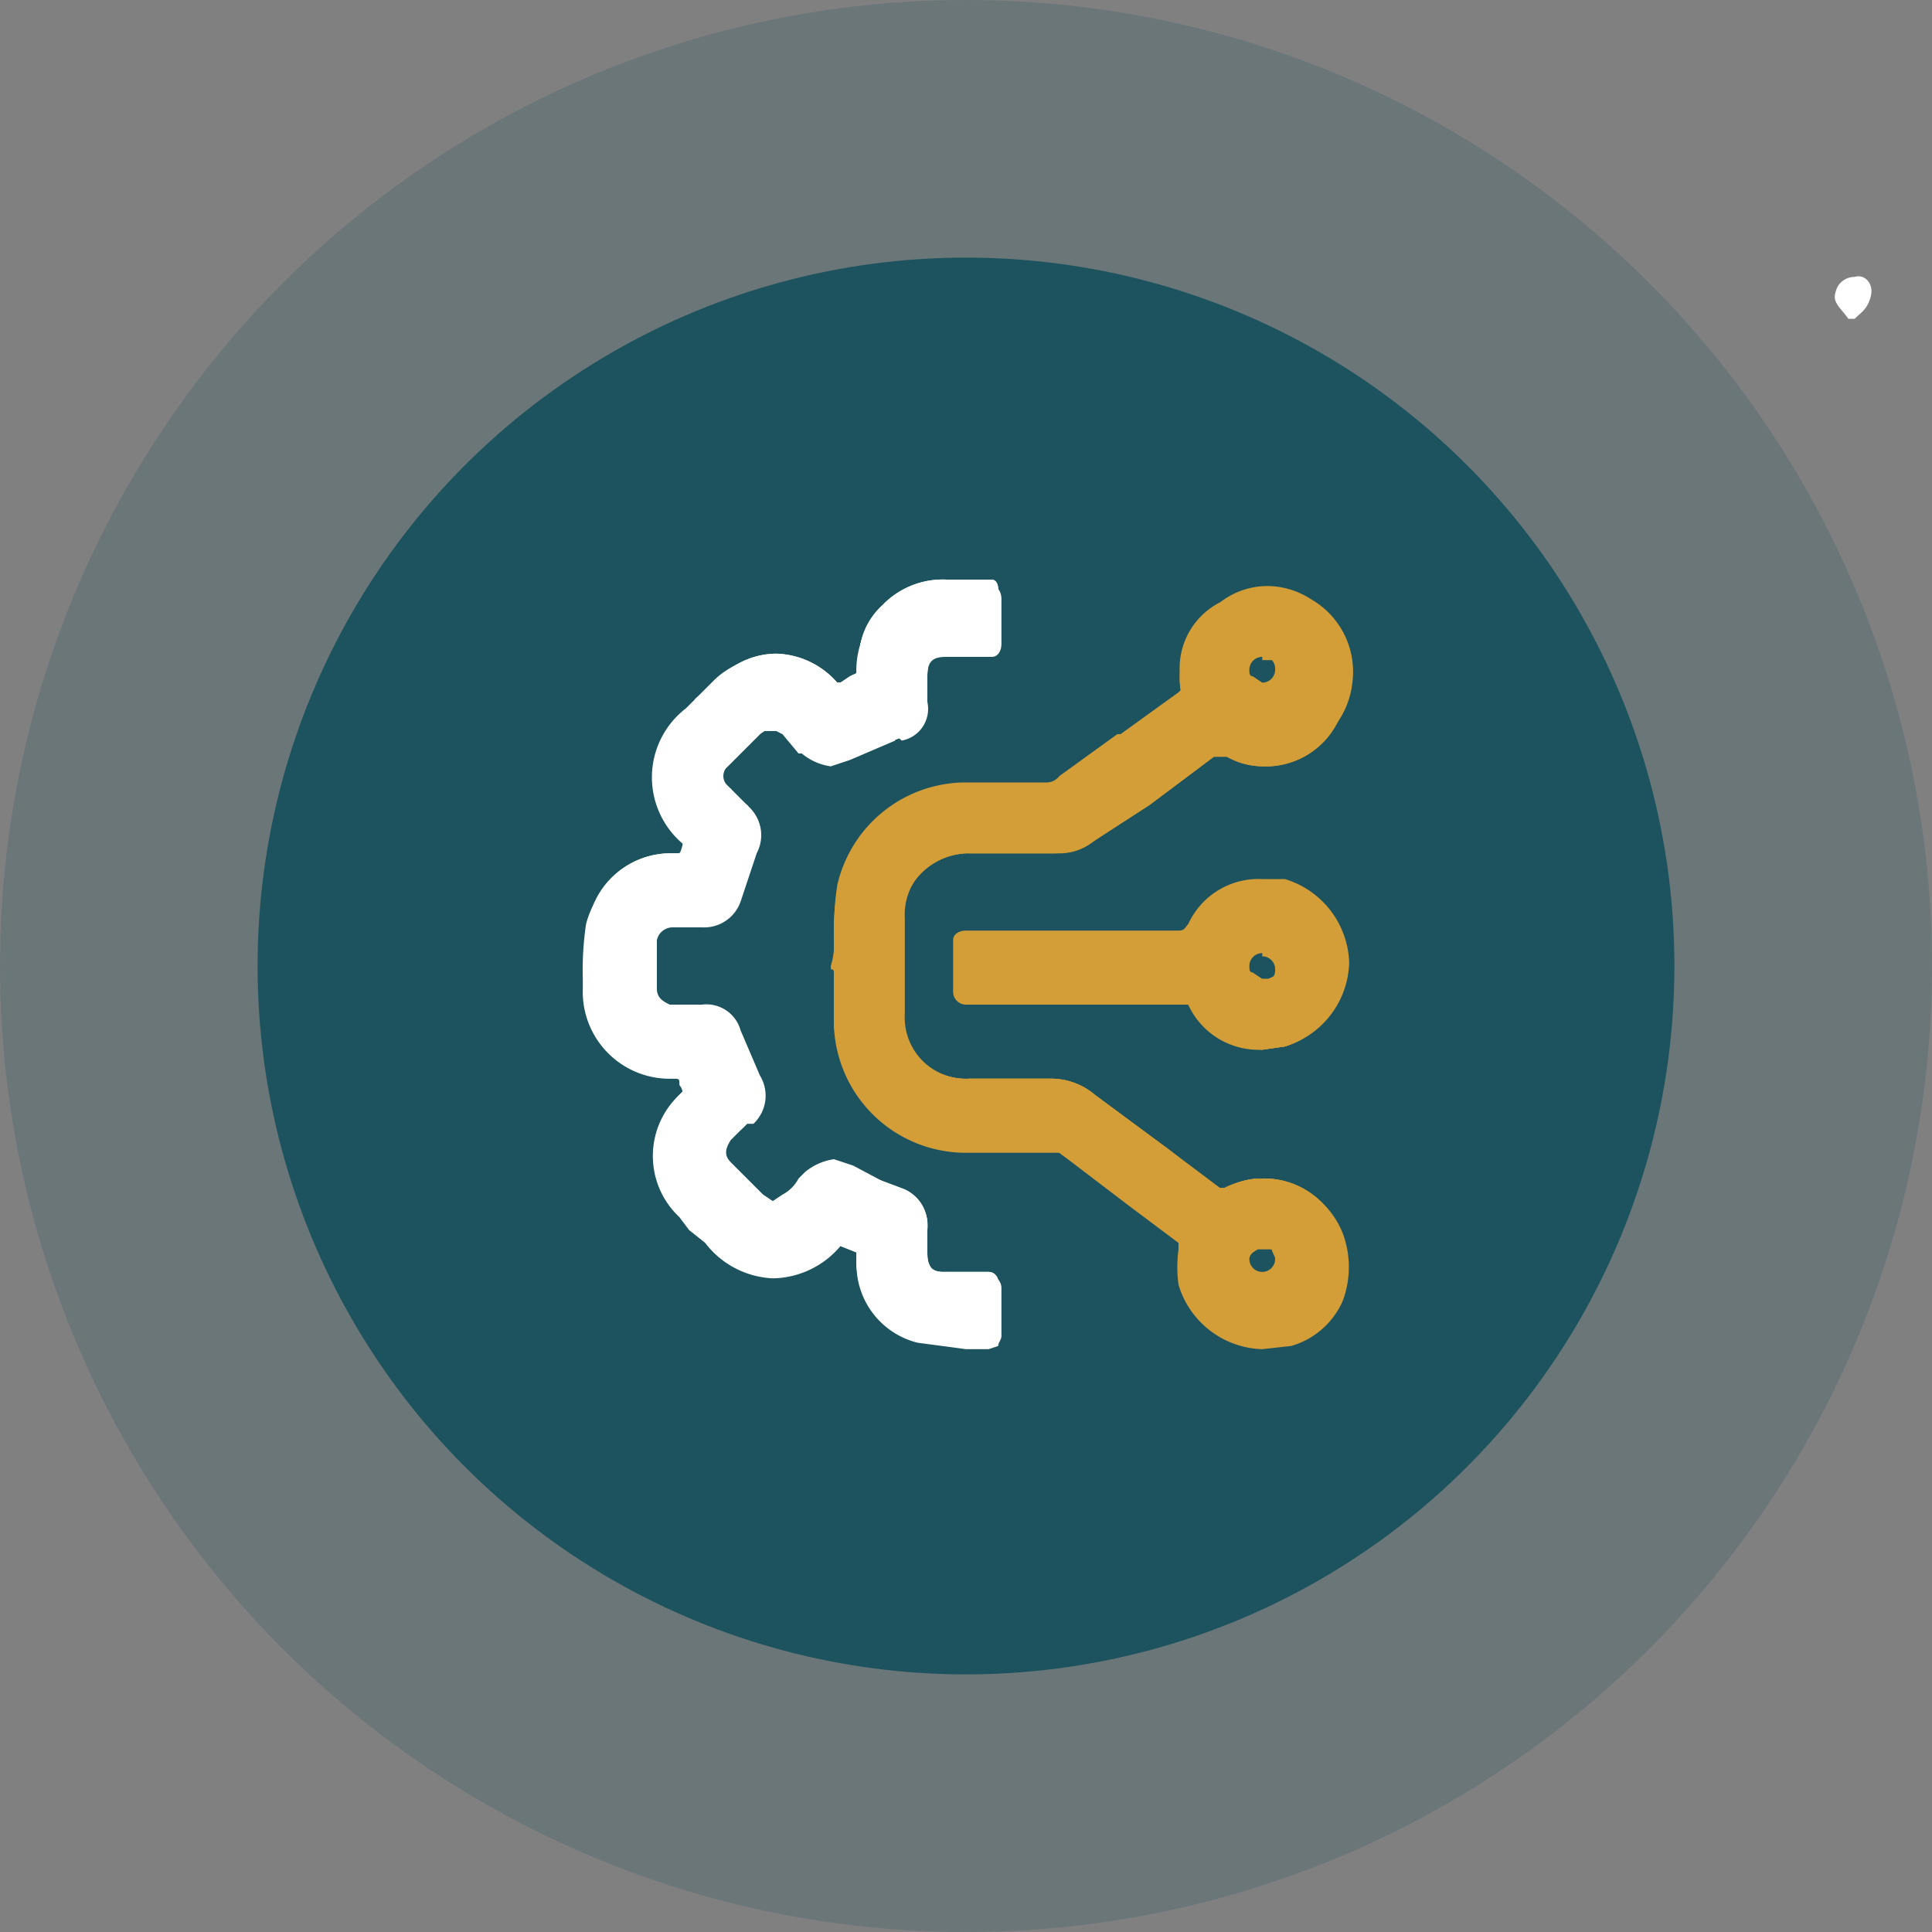 <svg xmlns="http://www.w3.org/2000/svg" viewBox="0 0 60 60"><rect x="0" y="0" width="60" height="60" fill="#808080" stroke="none"/><circle cx="30" cy="30" r="30" style="fill:#1c535e;opacity:0.2"/><circle cx="30" cy="30" r="22" style="fill:#1c535e"/><path d="M57.4,9.9c-.2-.3-.5-.5-.4-.8a.6.6,0,0,1,.6-.5c.3-.1.6.2.5.6s-.3.5-.5.7Z" style="fill:#fff"/><path d="M39.2,41.9a2.8,2.8,0,0,1-2.6-2,4.1,4.1,0,0,1,0-1.1v-.2l-1.6-1.2-2.1-1.6h-3a4.1,4.1,0,0,1-4-3.9V30.2c0-.1-.1-.1-.1-.2a2.2,2.2,0,0,0,.1-.8,9.7,9.7,0,0,1,.1-1.7,4.1,4.1,0,0,1,3.9-3.2h2.6a.5.5,0,0,0,.4-.2l1.8-1.3h.1l1.8-1.3c.1-.1.1-.1.1-.2a2.3,2.3,0,0,1,1.2-2.6,2.4,2.4,0,0,1,1.4-.5,2.5,2.5,0,0,1,1.4.4,2.6,2.6,0,0,1,1.3,2.6,2.7,2.7,0,0,1-2.7,2.4,2.3,2.3,0,0,1-1.1-.3h-.3l-1.9,1.4L34,26.1a1.7,1.7,0,0,1-1.2.4H30.1a1.9,1.9,0,0,0-2,2v3a1.9,1.9,0,0,0,2,2h2.6a2.1,2.1,0,0,1,1.3.5l2.3,1.7,1.6,1.2H38a2.7,2.7,0,0,1,1.2-.3,2.7,2.7,0,0,1,2.5,1.7,3,3,0,0,1,0,2.1,2.5,2.5,0,0,1-1.6,1.4Zm0-3.1h-.3c0,.1-.1.2-.1.3a.4.4,0,1,0,.8,0c0-.1-.1-.2-.1-.3h-.3v0Zm0-18.4a.4.4,0,0,0-.4.4c0,.1,0,.2.1.2l.3.2a.4.4,0,0,0,.4-.4.4.4,0,0,0-.1-.3h-.3v0Z" style="fill:#d39d38"/><path d="M39.2,41.7a2.6,2.6,0,0,1-2.4-1.8,4.1,4.1,0,0,1,0-1.1c0-.2,0-.3-.1-.3L35,37.2l-2.1-1.5-.4-.2H29.8A3.9,3.9,0,0,1,26,31.8V30.1a.1.1,0,0,1-.1-.1,2.2,2.2,0,0,0,.1-.8,10.3,10.3,0,0,1,.1-1.7,3.8,3.8,0,0,1,3.7-3h2.6l.5-.2L34.7,23h.1l1.8-1.3c.2-.2.2-.2.2-.5a2.2,2.2,0,0,1,1.1-2.4,2,2,0,0,1,1.3-.4,2.2,2.2,0,0,1,1.3.4A2.4,2.4,0,0,1,41.7,21a2.5,2.5,0,0,1-2.5,2.3,1.9,1.9,0,0,1-1-.3h-.5l-1.9,1.5A13.3,13.3,0,0,0,33.9,26a2,2,0,0,1-1.1.3H30.1a2.2,2.2,0,0,0-2.2,2.2v3a2,2,0,0,0,2.2,2.1h2.6a2.1,2.1,0,0,1,1.2.4l2.3,1.8,1.6,1.1h.3a2.3,2.3,0,0,1,1.1-.3,2.5,2.5,0,0,1,2.3,1.5,2.8,2.8,0,0,1,0,2,2.5,2.5,0,0,1-1.4,1.3Zm0-3.1-.4.2a.8.8,0,0,0-.2.4.6.6,0,0,0,.6.6.6.6,0,0,0,.6-.6.5.5,0,0,0-.2-.4l-.4-.2Zm0-18.4a.6.6,0,0,0-.6.6l.2.4a.5.5,0,0,0,.4.2.6.6,0,0,0,.6-.6.5.5,0,0,0-.2-.4l-.4-.2Z" style="fill:#d39d38"/><path d="M39.2,41.8a2.6,2.6,0,0,1-2.5-1.9,2.1,2.1,0,0,1,0-1.1c0-.2,0-.2-.1-.3L35,37.3l-2.1-1.5-.4-.2H29.8a4.1,4.1,0,0,1-3.9-3.8V30.1h-.1a2.2,2.2,0,0,0,.1-.8,10.3,10.3,0,0,1,.1-1.7,4,4,0,0,1,3.8-3.1h3.1l1.8-1.3h.1l1.7-1.3c.2-.1.2-.2.2-.3a2.4,2.4,0,0,1,1.1-2.6,2.5,2.5,0,0,1,1.4-.4,2.2,2.2,0,0,1,1.3.4,2.5,2.5,0,0,1,1.3,2.5,2.5,2.5,0,0,1-2.6,2.3,2.3,2.3,0,0,1-1.1-.3h-.4l-2,1.5L34,26.1a2.8,2.8,0,0,1-1.2.4H30.1A2.1,2.1,0,0,0,28,28.5v3a2,2,0,0,0,2.1,2h2.6A2.1,2.1,0,0,1,34,34l2.3,1.7,1.5,1.2h.3a2,2,0,0,1,1.1-.3,2.5,2.5,0,0,1,2.4,1.6,2.6,2.6,0,0,1,0,2.1,2.4,2.4,0,0,1-1.5,1.3Zm0-3.1-.3.2c-.1.1-.2.2-.2.3a.5.5,0,0,0,1,0,.8.8,0,0,0-.2-.4Zm0-18.4a.5.5,0,0,0-.5.5l.2.3.3.2a.5.5,0,0,0,.5-.5,1,1,0,0,0-.1-.3l-.4-.2Z" style="fill:#d39d38"/><path d="M39.2,41.6a2.3,2.3,0,0,1-2.3-1.8,1.7,1.7,0,0,1,0-1c0-.2,0-.3-.2-.4l-1.6-1.2L33,35.6H29.8a3.8,3.8,0,0,1-3.7-3.6V30.1H26c0-.3.1-.5.1-.8a10.3,10.3,0,0,1,.1-1.7,3.8,3.8,0,0,1,3.6-2.9H33L34.9,23l1.7-1.4a.5.5,0,0,0,.3-.5,2.1,2.1,0,0,1,1-2.3,2.2,2.2,0,0,1,1.3-.4,2.7,2.7,0,0,1,1.2.3A2.2,2.2,0,0,1,41.6,21a2.5,2.5,0,0,1-2.4,2.2l-1-.2h-.6l-1.7,1.3-2.1,1.6a1.8,1.8,0,0,1-1,.4H30.1a2.2,2.2,0,0,0-2.3,2.2v3a2.1,2.1,0,0,0,2.3,2.2h2.6a2.5,2.5,0,0,1,1.2.4l2.3,1.7L37.7,37h.5a1.7,1.7,0,0,1,1-.3,2.4,2.4,0,0,1,2.2,1.5,2.1,2.1,0,0,1,0,1.9A2.4,2.4,0,0,1,40,41.4Zm0-3.1-.5.2c-.1.2-.2.3-.2.5a.7.7,0,0,0,1.4,0,.8.8,0,0,0-.2-.5l-.5-.2h0Zm0-18.4a.7.7,0,0,0-.7.7.8.8,0,0,0,.2.4.5.5,0,0,0,.5.3h0a.7.7,0,0,0,.7-.7c0-.2-.1-.3-.2-.5l-.5-.2h0Z" style="fill:#d39d38"/><path d="M39.2,41.8a2.6,2.6,0,0,1-2.5-1.9,2.1,2.1,0,0,1,0-1.1c0-.2,0-.2-.1-.3L35,37.3l-2.1-1.5-.4-.2H29.8a4.1,4.1,0,0,1-3.9-3.8V30.1h-.1a2.2,2.2,0,0,0,.1-.8,10.3,10.3,0,0,1,.1-1.7,4,4,0,0,1,3.8-3.1h3.1l1.8-1.3h.1l1.7-1.3c.2-.1.2-.2.2-.3a2.4,2.4,0,0,1,1.1-2.6,2.5,2.5,0,0,1,1.4-.4,2.2,2.2,0,0,1,1.3.4,2.5,2.5,0,0,1,1.3,2.5,2.5,2.5,0,0,1-2.6,2.3,2.3,2.3,0,0,1-1.1-.3h-.4l-2,1.5L34,26.1a2.8,2.8,0,0,1-1.2.4H30.1A2.1,2.1,0,0,0,28,28.5v3a2,2,0,0,0,2.1,2h2.6A2.1,2.1,0,0,1,34,34l2.3,1.7,1.5,1.2h.3a2,2,0,0,1,1.1-.3,2.5,2.5,0,0,1,2.4,1.6,2.6,2.6,0,0,1,0,2.1,2.4,2.4,0,0,1-1.5,1.3Zm0-3.1-.3.2c-.1.1-.2.2-.2.3a.5.5,0,0,0,1,0,.8.8,0,0,0-.2-.4Zm0-18.4a.5.5,0,0,0-.5.5l.2.3.3.2a.5.5,0,0,0,.5-.5,1,1,0,0,0-.1-.3l-.4-.2Z" style="fill:#d39d38"/><path d="M39.2,41.6a2.3,2.3,0,0,1-2.3-1.8,1.7,1.7,0,0,1,0-1c0-.2,0-.3-.2-.4l-1.6-1.2L33,35.6H29.8a3.8,3.8,0,0,1-3.7-3.6V30.1H26c0-.3.1-.5.1-.8a10.3,10.3,0,0,1,.1-1.7,3.8,3.8,0,0,1,3.6-2.9H33L34.9,23l1.7-1.4a.5.5,0,0,0,.3-.5,2.1,2.1,0,0,1,1-2.3,2.2,2.2,0,0,1,1.3-.4,2.7,2.7,0,0,1,1.2.3A2.2,2.2,0,0,1,41.6,21a2.5,2.5,0,0,1-2.4,2.2l-1-.2h-.6l-1.7,1.3-2.1,1.6a1.8,1.8,0,0,1-1,.4H30.1a2.2,2.2,0,0,0-2.3,2.2v3a2.1,2.1,0,0,0,2.3,2.2h2.6a2.5,2.5,0,0,1,1.2.4l2.3,1.7L37.7,37h.5a1.7,1.7,0,0,1,1-.3,2.4,2.4,0,0,1,2.2,1.5,2.1,2.1,0,0,1,0,1.9A2.4,2.4,0,0,1,40,41.4Zm0-3.1-.5.2c-.1.2-.2.3-.2.5a.7.7,0,0,0,1.4,0,.8.8,0,0,0-.2-.5l-.5-.2h0Zm0-18.4a.7.7,0,0,0-.7.7.8.8,0,0,0,.2.4.5.5,0,0,0,.5.3h0a.7.7,0,0,0,.7-.7c0-.2-.1-.3-.2-.5l-.5-.2h0Z" style="fill:#d39d38"/><path d="M39.2,41.7a2.5,2.5,0,0,1-2.4-1.8,2.1,2.1,0,0,1,0-1.1c0-.2,0-.2-.2-.3L35,37.3l-2.1-1.6H29.8A3.8,3.8,0,0,1,26,31.8V30.1a.1.1,0,0,1-.1-.1,2.2,2.2,0,0,1,.1-.8,10.3,10.3,0,0,1,.1-1.7,4,4,0,0,1,3.7-3.1h3.1l1.9-1.4,1.8-1.3a.6.6,0,0,0,.2-.5,2.2,2.2,0,0,1,1.1-2.4,2,2,0,0,1,1.3-.4,2.2,2.2,0,0,1,1.3.4,2.3,2.3,0,0,1,1.2,2.4,2.5,2.5,0,0,1-2.5,2.2l-1-.2h-.5L36,24.4,33.9,26a2.1,2.1,0,0,1-1.1.4H30.1a2,2,0,0,0-2.2,2.1v3a2,2,0,0,0,2.2,2.1h2.6a2.1,2.1,0,0,1,1.2.4l2.4,1.8,1.5,1.1h.3a2.3,2.3,0,0,1,1.1-.3,2.5,2.5,0,0,1,2.3,1.5,2.3,2.3,0,0,1,0,2,3.2,3.2,0,0,1-1.4,1.4Zm0-3.1-.4.2a.8.8,0,0,0-.2.4.6.6,0,0,0,.6.6c.3-.1.6-.3.6-.6a.5.5,0,0,0-.2-.4l-.4-.2v0Zm0-18.4a.6.6,0,0,0-.6.6l.2.4.4.2h0c.3,0,.5-.3.6-.6a.8.8,0,0,0-.2-.4l-.4-.2v0Z" style="fill:#d39d38"/><path d="M26.1,30a19.4,19.4,0,0,1,.2-2.4,3.8,3.8,0,0,1,3.5-3h2.7c.2,0,.4,0,.5-.2l3.7-2.7a.6.6,0,0,0,.3-.6,2,2,0,0,1,1-2.2,2.1,2.1,0,0,1,2.4-.1,2.3,2.3,0,0,1-2.1,4.1c-.4-.2-.5-.1-.7.1l-3.8,2.8a1.3,1.3,0,0,1-1,.4H30.1a2.3,2.3,0,0,0-2.4,2.3v3a2.3,2.3,0,0,0,2.4,2.3h2.6a1.4,1.4,0,0,1,1.1.4l3.9,2.9a.3.3,0,0,0,.5,0,2.3,2.3,0,0,1,3.1,1.2A2.4,2.4,0,0,1,40,41.4a2.4,2.4,0,0,1-3-1.6,1.7,1.7,0,0,1,0-1,.8.8,0,0,0-.2-.5L33,35.5H29.8a3.6,3.6,0,0,1-3.6-3.6V30ZM40,39.2a.8.8,0,0,0-1.6,0,.8.8,0,0,0,1.6,0ZM39.2,20c-.4,0-.7.3-.8.8s.4.7.8.8.7-.4.8-.8A.8.8,0,0,0,39.2,20Z" style="fill:#d39d38"/><path d="M30.7,41.9H30l-1.5-.2a2.5,2.5,0,0,1-1.9-2.5v-.3l-.5-.2a2.8,2.8,0,0,1-2.1,1,2.8,2.8,0,0,1-2.1-1.1l-.5-.4-.3-.4a2.6,2.6,0,0,1,0-3.8h.1a.4.4,0,0,0-.1-.3c0-.2,0-.2-.2-.2a2.7,2.7,0,0,1-2.8-2.8v-.3a9.7,9.7,0,0,1,.1-1.7,2.8,2.8,0,0,1,2.6-2.1h.3c0-.1.1-.3.1-.4a2.7,2.7,0,0,1,.1-4.2l.3-.3.6-.6a2.6,2.6,0,0,1,1.9-.7,2.7,2.7,0,0,1,1.9.8h.4c.2-.1.2-.1.2-.2a2.7,2.7,0,0,1,.7-2,2.9,2.9,0,0,1,2.1-.8h1.4c.2,0,.3.2.3.4V20c0,.2-.1.4-.3.4H29.4c-.4,0-.6.1-.6.6v.8A1,1,0,0,1,28,23l-.2-.2V23l-1.4.6-.6.2a1.8,1.8,0,0,1-.9-.4h-.1l-.5-.6-.4-.2-.3.2-1,1a.4.4,0,0,0,0,.6l.5.5.2.2a1.2,1.2,0,0,1,.2,1.4L23,28a1.2,1.2,0,0,1-1.2.8h-.9a.5.5,0,0,0-.5.4v1.5c0,.3.2.4.4.5h1A1.1,1.1,0,0,1,23,32h0l.6,1.4a1.2,1.2,0,0,1-.2,1.5h-.2l-.5.5c-.2.3-.2.5,0,.7l1,1,.3.2.3-.2a1.2,1.2,0,0,0,.5-.5l.2-.2a1.8,1.8,0,0,1,.9-.4l.6.2L28,37a1.1,1.1,0,0,1,.8,1.2v.9c.1.3.2.5.5.5h1.4a.4.4,0,0,1,.4.4v1.5c0,.1-.1.2-.1.3Z" style="fill:#fff"/><path d="M30.7,41.7H30l-1.5-.2a2.3,2.3,0,0,1-1.7-2.3V39c0-.2-.1-.2-.1-.2l-.7-.3c.1,0,0,0,0,.1a2.5,2.5,0,0,1-2,.9,3,3,0,0,1-2-1l-.4-.5-.4-.3a2.5,2.5,0,0,1,.1-3.6h.1c.1-.1.1-.1,0-.2s-.1-.2-.1-.3-.1-.3-.4-.3a2.5,2.5,0,0,1-1.9-.7,2.9,2.9,0,0,1-.7-1.9v-.3a8.1,8.1,0,0,1,.1-1.6,2.5,2.5,0,0,1,2.4-2h.4l.3-.7h0a.1.1,0,0,1-.1-.1c-1.3-1.2-1.2-2.6,0-3.9l.3-.2.6-.6a2.4,2.4,0,0,1,1.8-.7,2.6,2.6,0,0,1,1.8.7c0,.1,0,.1.1.2h.5c.2-.1.3-.1.3-.4a2.6,2.6,0,0,1,.6-1.8,2.8,2.8,0,0,1,2-.8h1.4c.1,0,.1.1.1.2V20c0,.1,0,.2-.1.2H29.4c-.5,0-.7.2-.8.7v.9a.9.9,0,0,1-.6,1h-.1l-1.5.6-.5.2a1,1,0,0,1-.7-.4H25c-.2-.2-.3-.4-.5-.5a.6.6,0,0,0-.5-.2h-.4l-1,1.1a.6.6,0,0,0,0,.9c.1.2.3.3.5.5v.2c.4.3.4.7.2,1.2l-.6,1.5a1,1,0,0,1-1,.7h-1a.6.6,0,0,0-.6.6v1.5a.6.6,0,0,0,.6.6h1a1.1,1.1,0,0,1,1,.7h0c.2.6.4,1,.6,1.5a.8.8,0,0,1-.2,1.2V35a1.2,1.2,0,0,0-.5.5.6.6,0,0,0,0,.9l1,1.1.4.2.5-.2A1.2,1.2,0,0,1,25,37l.2-.3a.9.9,0,0,1,.7-.3l.5.2,1.5.6c.5.2.8.5.7,1v1a.7.7,0,0,0,.7.6h1.4a.2.2,0,0,1,.2.2v1.5c0,.1,0,.1-.1.2Z" style="fill:#fff"/><path d="M30.7,41.8H30l-1.5-.2a2.5,2.5,0,0,1-1.9-2.4v-.4l-.5-.2h0a2.9,2.9,0,0,1-2.1.9,3.2,3.2,0,0,1-2.1-1l-.4-.5-.4-.3a2.7,2.7,0,0,1,.1-3.8.1.1,0,0,0,.1-.1h.1c-.1-.1-.2-.2-.2-.3s-.1-.3-.3-.3a2.7,2.7,0,0,1-2-.7,3.2,3.2,0,0,1-.7-2v-.3a9.7,9.7,0,0,1,.1-1.7,2.6,2.6,0,0,1,2.5-2h.3a.8.8,0,0,0,.2-.5h0a2.5,2.5,0,0,1,.1-4l.2-.3.7-.6a2.5,2.5,0,0,1,1.8-.8,2.6,2.6,0,0,1,1.9.9h.1l.3-.2c.2-.1.3-.1.3-.3a2.2,2.2,0,0,1,.7-1.9,2.6,2.6,0,0,1,2-.8h1.4c.1,0,.2.1.2.3V20c0,.2-.1.3-.2.3H29.4c-.5,0-.6.2-.6.7v.8a1.2,1.2,0,0,1-.8,1.1l-1.6.6-.5.2a1.2,1.2,0,0,1-.8-.4H25l-.6-.6h-.7l-1.1,1.1a.4.4,0,0,0,.1.7,1.2,1.2,0,0,0,.5.5v.2a.9.9,0,0,1,.2,1.3L22.9,28a1.1,1.1,0,0,1-1.1.7h-1a.5.5,0,0,0-.5.5v1.5c0,.4.2.5.5.5h1a1.2,1.2,0,0,1,1.1.8h0l.6,1.5a.9.9,0,0,1-.2,1.3h-.1l-.6.6a.5.5,0,0,0,0,.7l1.1,1.1.3.2.4-.2.5-.5.2-.2a.9.9,0,0,1,.8-.4l.5.2,1.6.6a1.2,1.2,0,0,1,.8,1.1,1.4,1.4,0,0,0,0,.9c0,.4.1.6.5.6h1.4a.3.3,0,0,1,.3.3v1.5c0,.1,0,.2-.1.2Z" style="fill:#fff"/><path d="M30.7,41.6H30l-1.5-.2a2.4,2.4,0,0,1-1.7-2.2v-.5l-.7-.3h-.2a2.5,2.5,0,0,1-3.8,0c-.2-.2-.3-.4-.5-.5l-.3-.4a2.3,2.3,0,0,1,0-3.4h.1c.2-.1.2-.2.1-.3s-.1-.2-.1-.3-.1-.4-.5-.4h0a2.1,2.1,0,0,1-1.8-.7,2.7,2.7,0,0,1-.7-1.8v-.3a8.1,8.1,0,0,1,.1-1.6,2.4,2.4,0,0,1,2.3-1.9h.4a2,2,0,0,0,.4-.8h-.2a2.5,2.5,0,0,1,.1-3.8l.3-.3.6-.6a2.8,2.8,0,0,1,1.7-.7,2.5,2.5,0,0,1,1.7.8h.1c.1.1.1.2.2.2h.4c.2-.1.4-.2.4-.5a2.3,2.3,0,0,1,.6-1.8,2.5,2.5,0,0,1,1.9-.7h1.4V20H29.4c-.6,0-.8.3-.8.8v.9c0,.5-.2.7-.7.9h-.1l-1.4.7h-.5a.9.9,0,0,1-.7-.3h-.1l-.6-.6c-.1-.2-.3-.2-.5-.2a.6.6,0,0,0-.5.2l-1,1a.7.7,0,0,0,0,1l.5.6h.2a1.1,1.1,0,0,1,.2,1.1,11.1,11.1,0,0,0-.7,1.6,1,1,0,0,1-.9.6h-1c-.4.1-.7.3-.7.7v1.5a.6.6,0,0,0,.7.7h1c.5,0,.7.2.9.7h.1l.6,1.4a1,1,0,0,1-.2,1.2H23l-.5.6c-.3.3-.3.6,0,1l1,1,.5.3a.5.5,0,0,0,.5-.3A1.2,1.2,0,0,0,25,37l.2-.2a.9.9,0,0,1,.7-.3h.4l1.6.7a.9.9,0,0,1,.7.9,1.7,1.7,0,0,0,0,1c0,.4.2.6.7.7h1.4c.1,0,.1,0,.1.1v1.5h-.1Z" style="fill:#fff"/><path d="M30.7,41.8H30l-1.5-.2a2.5,2.5,0,0,1-1.9-2.4v-.4l-.5-.2h0a2.9,2.9,0,0,1-2.1.9,3.2,3.2,0,0,1-2.1-1l-.4-.5-.4-.3a2.7,2.7,0,0,1,.1-3.8.1.1,0,0,0,.1-.1h.1c-.1-.1-.2-.2-.2-.3s-.1-.3-.3-.3a2.7,2.7,0,0,1-2-.7,3.2,3.2,0,0,1-.7-2v-.3a9.7,9.7,0,0,1,.1-1.7,2.6,2.6,0,0,1,2.5-2h.3a.8.8,0,0,0,.2-.5h0a2.5,2.5,0,0,1,.1-4l.2-.3.7-.6a2.5,2.5,0,0,1,1.8-.8,2.6,2.6,0,0,1,1.9.9h.1l.3-.2c.2-.1.3-.1.3-.3a2.2,2.2,0,0,1,.7-1.9,2.6,2.6,0,0,1,2-.8h1.4c.1,0,.2.1.2.3V20c0,.2-.1.3-.2.3H29.4c-.5,0-.6.2-.6.7v.8a1.2,1.2,0,0,1-.8,1.1l-1.6.6-.5.2a1.2,1.2,0,0,1-.8-.4H25l-.6-.6h-.7l-1.1,1.1a.4.4,0,0,0,.1.7,1.2,1.2,0,0,0,.5.5v.2a.9.9,0,0,1,.2,1.3L22.9,28a1.1,1.1,0,0,1-1.1.7h-1a.5.5,0,0,0-.5.5v1.5c0,.4.2.5.5.5h1a1.2,1.2,0,0,1,1.1.8h0l.6,1.5a.9.9,0,0,1-.2,1.3h-.1l-.6.6a.5.5,0,0,0,0,.7l1.1,1.1.3.2.4-.2.5-.5.2-.2a.9.9,0,0,1,.8-.4l.5.2,1.6.6a1.2,1.2,0,0,1,.8,1.1,1.4,1.4,0,0,0,0,.9c0,.4.1.6.5.6h1.4a.3.3,0,0,1,.3.3v1.5c0,.1,0,.2-.1.2Z" style="fill:#fff"/><path d="M30.7,41.6H30l-1.5-.2a2.4,2.4,0,0,1-1.7-2.2v-.5l-.7-.3h-.2a2.5,2.5,0,0,1-3.8,0c-.2-.2-.3-.4-.5-.5l-.3-.4a2.3,2.3,0,0,1,0-3.4h.1c.2-.1.2-.2.1-.3s-.1-.2-.1-.3-.1-.4-.5-.4h0a2.1,2.1,0,0,1-1.8-.7,2.7,2.7,0,0,1-.7-1.8v-.3a8.1,8.1,0,0,1,.1-1.6,2.4,2.4,0,0,1,2.3-1.9h.4a2,2,0,0,0,.4-.8h-.2a2.5,2.5,0,0,1,.1-3.8l.3-.3.6-.6a2.8,2.8,0,0,1,1.7-.7,2.5,2.5,0,0,1,1.7.8h.1c.1.1.1.2.2.2h.4c.2-.1.4-.2.4-.5a2.3,2.3,0,0,1,.6-1.8,2.5,2.5,0,0,1,1.9-.7h1.4V20H29.4c-.6,0-.8.3-.8.8v.9c0,.5-.2.7-.7.9h-.1l-1.4.7h-.5a.9.9,0,0,1-.7-.3h-.1l-.6-.6c-.1-.2-.3-.2-.5-.2a.6.6,0,0,0-.5.2l-1,1a.7.7,0,0,0,0,1l.5.6h.2a1.1,1.1,0,0,1,.2,1.1,11.1,11.1,0,0,0-.7,1.6,1,1,0,0,1-.9.6h-1c-.4.1-.7.3-.7.7v1.5a.6.6,0,0,0,.7.7h1c.5,0,.7.2.9.7h.1l.6,1.4a1,1,0,0,1-.2,1.2H23l-.5.6c-.3.3-.3.6,0,1l1,1,.5.3a.5.5,0,0,0,.5-.3A1.2,1.2,0,0,0,25,37l.2-.2a.9.9,0,0,1,.7-.3h.4l1.6.7a.9.9,0,0,1,.7.9,1.7,1.7,0,0,0,0,1c0,.4.2.6.7.7h1.4c.1,0,.1,0,.1.1v1.5h-.1Z" style="fill:#fff"/><path d="M30.7,41.7H30a3.9,3.9,0,0,1-1.5-.2,2.5,2.5,0,0,1-1.8-2.3v-.4l-.7-.3c.1,0,0,.1,0,.1a2.5,2.5,0,0,1-2,.9,2.6,2.6,0,0,1-2-1l-.5-.5-.3-.3a2.5,2.5,0,0,1,.1-3.6h0c.2-.1.2-.1.1-.2s-.1-.2-.1-.3-.1-.3-.4-.3h0a2.5,2.5,0,0,1-1.9-.7,2.9,2.9,0,0,1-.7-1.9v-.3a8.1,8.1,0,0,1,.1-1.6,2.5,2.5,0,0,1,2.4-2h.4l.3-.7h-.2a2.6,2.6,0,0,1,.1-4l.3-.2.6-.6a2.5,2.5,0,0,1,1.8-.8,2.7,2.7,0,0,1,1.8.8.1.1,0,0,0,.1.1h.4c.3-.1.4-.1.4-.4a2.6,2.6,0,0,1,.6-1.9,2.7,2.7,0,0,1,2-.7h1.4a.2.2,0,0,1,.2.2V20a.2.2,0,0,1-.2.2H29.4c-.5,0-.7.2-.7.7v.9a1.1,1.1,0,0,1-.7,1h-.1l-1.5.6-.5.2a.9.9,0,0,1-.7-.3l-.2-.2-.5-.5a.6.6,0,0,0-.5-.2.4.4,0,0,0-.4.2,9.4,9.4,0,0,0-1,1,.6.6,0,0,0,0,.9l.5.5.2.2a.9.9,0,0,1,.1,1.2l-.6,1.5a1.1,1.1,0,0,1-1,.8h-1a.6.6,0,0,0-.6.5v1.5a.6.6,0,0,0,.6.6h1a1.1,1.1,0,0,1,1,.7,7.7,7.7,0,0,0,.7,1.6,1,1,0,0,1-.2,1.2l-.2.2c-.2.2-.4.3-.5.5a.6.6,0,0,0,0,.9l1,1a.4.4,0,0,0,.4.2.6.6,0,0,0,.5-.2l.4-.4.3-.3a.9.9,0,0,1,.7-.3h.5l1.5.7a1.1,1.1,0,0,1,.8,1v.9a.7.7,0,0,0,.6.7h1.4c.1,0,.2,0,.2.2v1.7Z" style="fill:#fff"/><path d="M30.8,18.5V20H29.4a.8.8,0,0,0-.9.9v.9a.8.8,0,0,1-.6.8l-1.6.7a.9.9,0,0,1-1-.2l-.7-.7a.8.8,0,0,0-1.1,0l-1.1,1.1a.8.8,0,0,0,0,1.1,4.6,4.6,0,0,1,.7.7.9.9,0,0,1,.2,1,7.7,7.7,0,0,0-.7,1.6.9.9,0,0,1-.8.6,1.7,1.7,0,0,0-1,0,.8.8,0,0,0-.8.7v1.5c.1.5.4.8.8.8h1a.7.7,0,0,1,.8.6c.2.5.5,1,.7,1.6a.9.9,0,0,1-.2,1,4.6,4.6,0,0,1-.7.7.8.8,0,0,0,0,1.1l1.1,1.1a.8.8,0,0,0,1.1,0l.7-.7a.9.9,0,0,1,1-.2l1.6.7a.8.8,0,0,1,.6.8v1c0,.4.3.7.8.8h1.4v1.5H28.6a2.5,2.5,0,0,1-1.7-2.3c0-.1.1-.4,0-.4l-.8-.4-.3.2a2.3,2.3,0,0,1-3.6-.1l-.9-.8a2.4,2.4,0,0,1,.1-3.4c.1-.1.4-.2.2-.5s-.1-.7-.7-.7a2.2,2.2,0,0,1-2.4-2.4,12.1,12.1,0,0,1,.1-1.9,2.2,2.2,0,0,1,2.2-1.8h.5a2.5,2.5,0,0,0,.4-.7c0-.1-.1-.2-.2-.3a2.3,2.3,0,0,1,.1-3.6l.9-.9a2.2,2.2,0,0,1,3.2.1c.2.1.3.4.6.2s.7-.1.6-.7a2.3,2.3,0,0,1,2.5-2.4Z" style="fill:#fff"/><path d="M39.2,32.6a2.4,2.4,0,0,1-2.3-1.4H30a.4.4,0,0,1-.4-.4V29.2c0-.2.2-.3.4-.3h6.6c.2,0,.2-.1.3-.2a2.4,2.4,0,0,1,2.3-1.4h.7a2.8,2.8,0,0,1,2,2.6,2.8,2.8,0,0,1-2,2.6Zm0-3a.4.4,0,0,0-.4.4c0,.1,0,.2.1.2l.3.2h.3a.4.4,0,0,0,.1-.3.4.4,0,0,0-.4-.4v0Z" style="fill:#d39d38"/><path d="M39.2,32.4a2.2,2.2,0,0,1-2.1-1.2c-.1-.2-.2-.3-.4-.3H30a.2.2,0,0,1-.2-.2V29.2h6.8c.3,0,.3-.1.4-.3a2.6,2.6,0,0,1,2.2-1.3h.6A2.5,2.5,0,0,1,41.7,30a2.6,2.6,0,0,1-1.8,2.4Zm0-3a.6.6,0,0,0-.6.6.8.8,0,0,0,.2.4.6.6,0,0,0,1-.4.6.6,0,0,0-.6-.6Z" style="fill:#d39d38"/><path d="M39.2,32.6A2.6,2.6,0,0,1,37,31.2l-.3-.2H30a.3.3,0,0,1-.3-.3V29.2L30,29h6.9a2.5,2.5,0,0,1,2.3-1.4h.7A2.5,2.5,0,0,1,41.8,30a2.7,2.7,0,0,1-1.9,2.5Zm0-3.1a.5.5,0,0,0-.5.5c0,.1.1.2.2.3l.3.2.4-.2c0-.1.1-.2.1-.3a.5.5,0,0,0-.5-.5Z" style="fill:#d39d38"/><path d="M39.2,32.4a2.3,2.3,0,0,1-2.1-1.3c-.1-.2-.2-.3-.4-.3H30a.1.1,0,0,1-.1-.1V29.2h6.7c.3,0,.4,0,.5-.2a2.3,2.3,0,0,1,2.1-1.3h.6a2.4,2.4,0,0,1,0,4.6Zm0-3.1a.7.7,0,0,0-.7.7.5.5,0,0,0,.2.4.5.5,0,0,0,.5.3l.5-.2c.1-.2.2-.3.2-.5a.7.7,0,0,0-.7-.7h0Z" style="fill:#d39d38"/><path d="M39.2,32.6A2.6,2.6,0,0,1,37,31.2l-.3-.2H30a.3.3,0,0,1-.3-.3V29.2L30,29h6.9a2.5,2.5,0,0,1,2.3-1.4h.7A2.5,2.5,0,0,1,41.8,30a2.7,2.7,0,0,1-1.9,2.5Zm0-3.1a.5.5,0,0,0-.5.5c0,.1.1.2.2.3l.3.2.4-.2c0-.1.1-.2.1-.3a.5.5,0,0,0-.5-.5Z" style="fill:#d39d38"/><path d="M39.2,32.4a2.3,2.3,0,0,1-2.1-1.3c-.1-.2-.2-.3-.4-.3H30a.1.1,0,0,1-.1-.1V29.2h6.7c.3,0,.4,0,.5-.2a2.3,2.3,0,0,1,2.1-1.3h.6a2.4,2.4,0,0,1,0,4.6Zm0-3.1a.7.7,0,0,0-.7.7.5.5,0,0,0,.2.4.5.5,0,0,0,.5.3l.5-.2c.1-.2.2-.3.2-.5a.7.7,0,0,0-.7-.7h0Z" style="fill:#d39d38"/><path d="M39.2,32.5A2.6,2.6,0,0,1,37,31.2c-.1-.2-.1-.3-.3-.3H30c-.1,0-.2,0-.2-.2V29.2h6.8c.3,0,.3,0,.4-.2a2.6,2.6,0,0,1,2.2-1.3h.6A2.4,2.4,0,0,1,41.7,30a2.6,2.6,0,0,1-1.8,2.4Zm0-3.1a.6.6,0,0,0-.6.6.8.8,0,0,0,.2.4h.8a.8.8,0,0,0,.2-.4.6.6,0,0,0-.6-.6v0Z" style="fill:#d39d38"/><path d="M30,30.7V29.2h6.6c.3,0,.5,0,.6-.3a2.2,2.2,0,0,1,2.6-1.1A2.2,2.2,0,0,1,41.5,30a2.3,2.3,0,0,1-1.7,2.2,2.3,2.3,0,0,1-2.6-1.1.5.5,0,0,0-.6-.4H30Zm9.2,0A.8.8,0,0,0,40,30a.8.8,0,0,0-.8-.8.9.9,0,0,0-.8.8A.8.8,0,0,0,39.2,30.7Z" style="fill:#d39d38"/></svg>